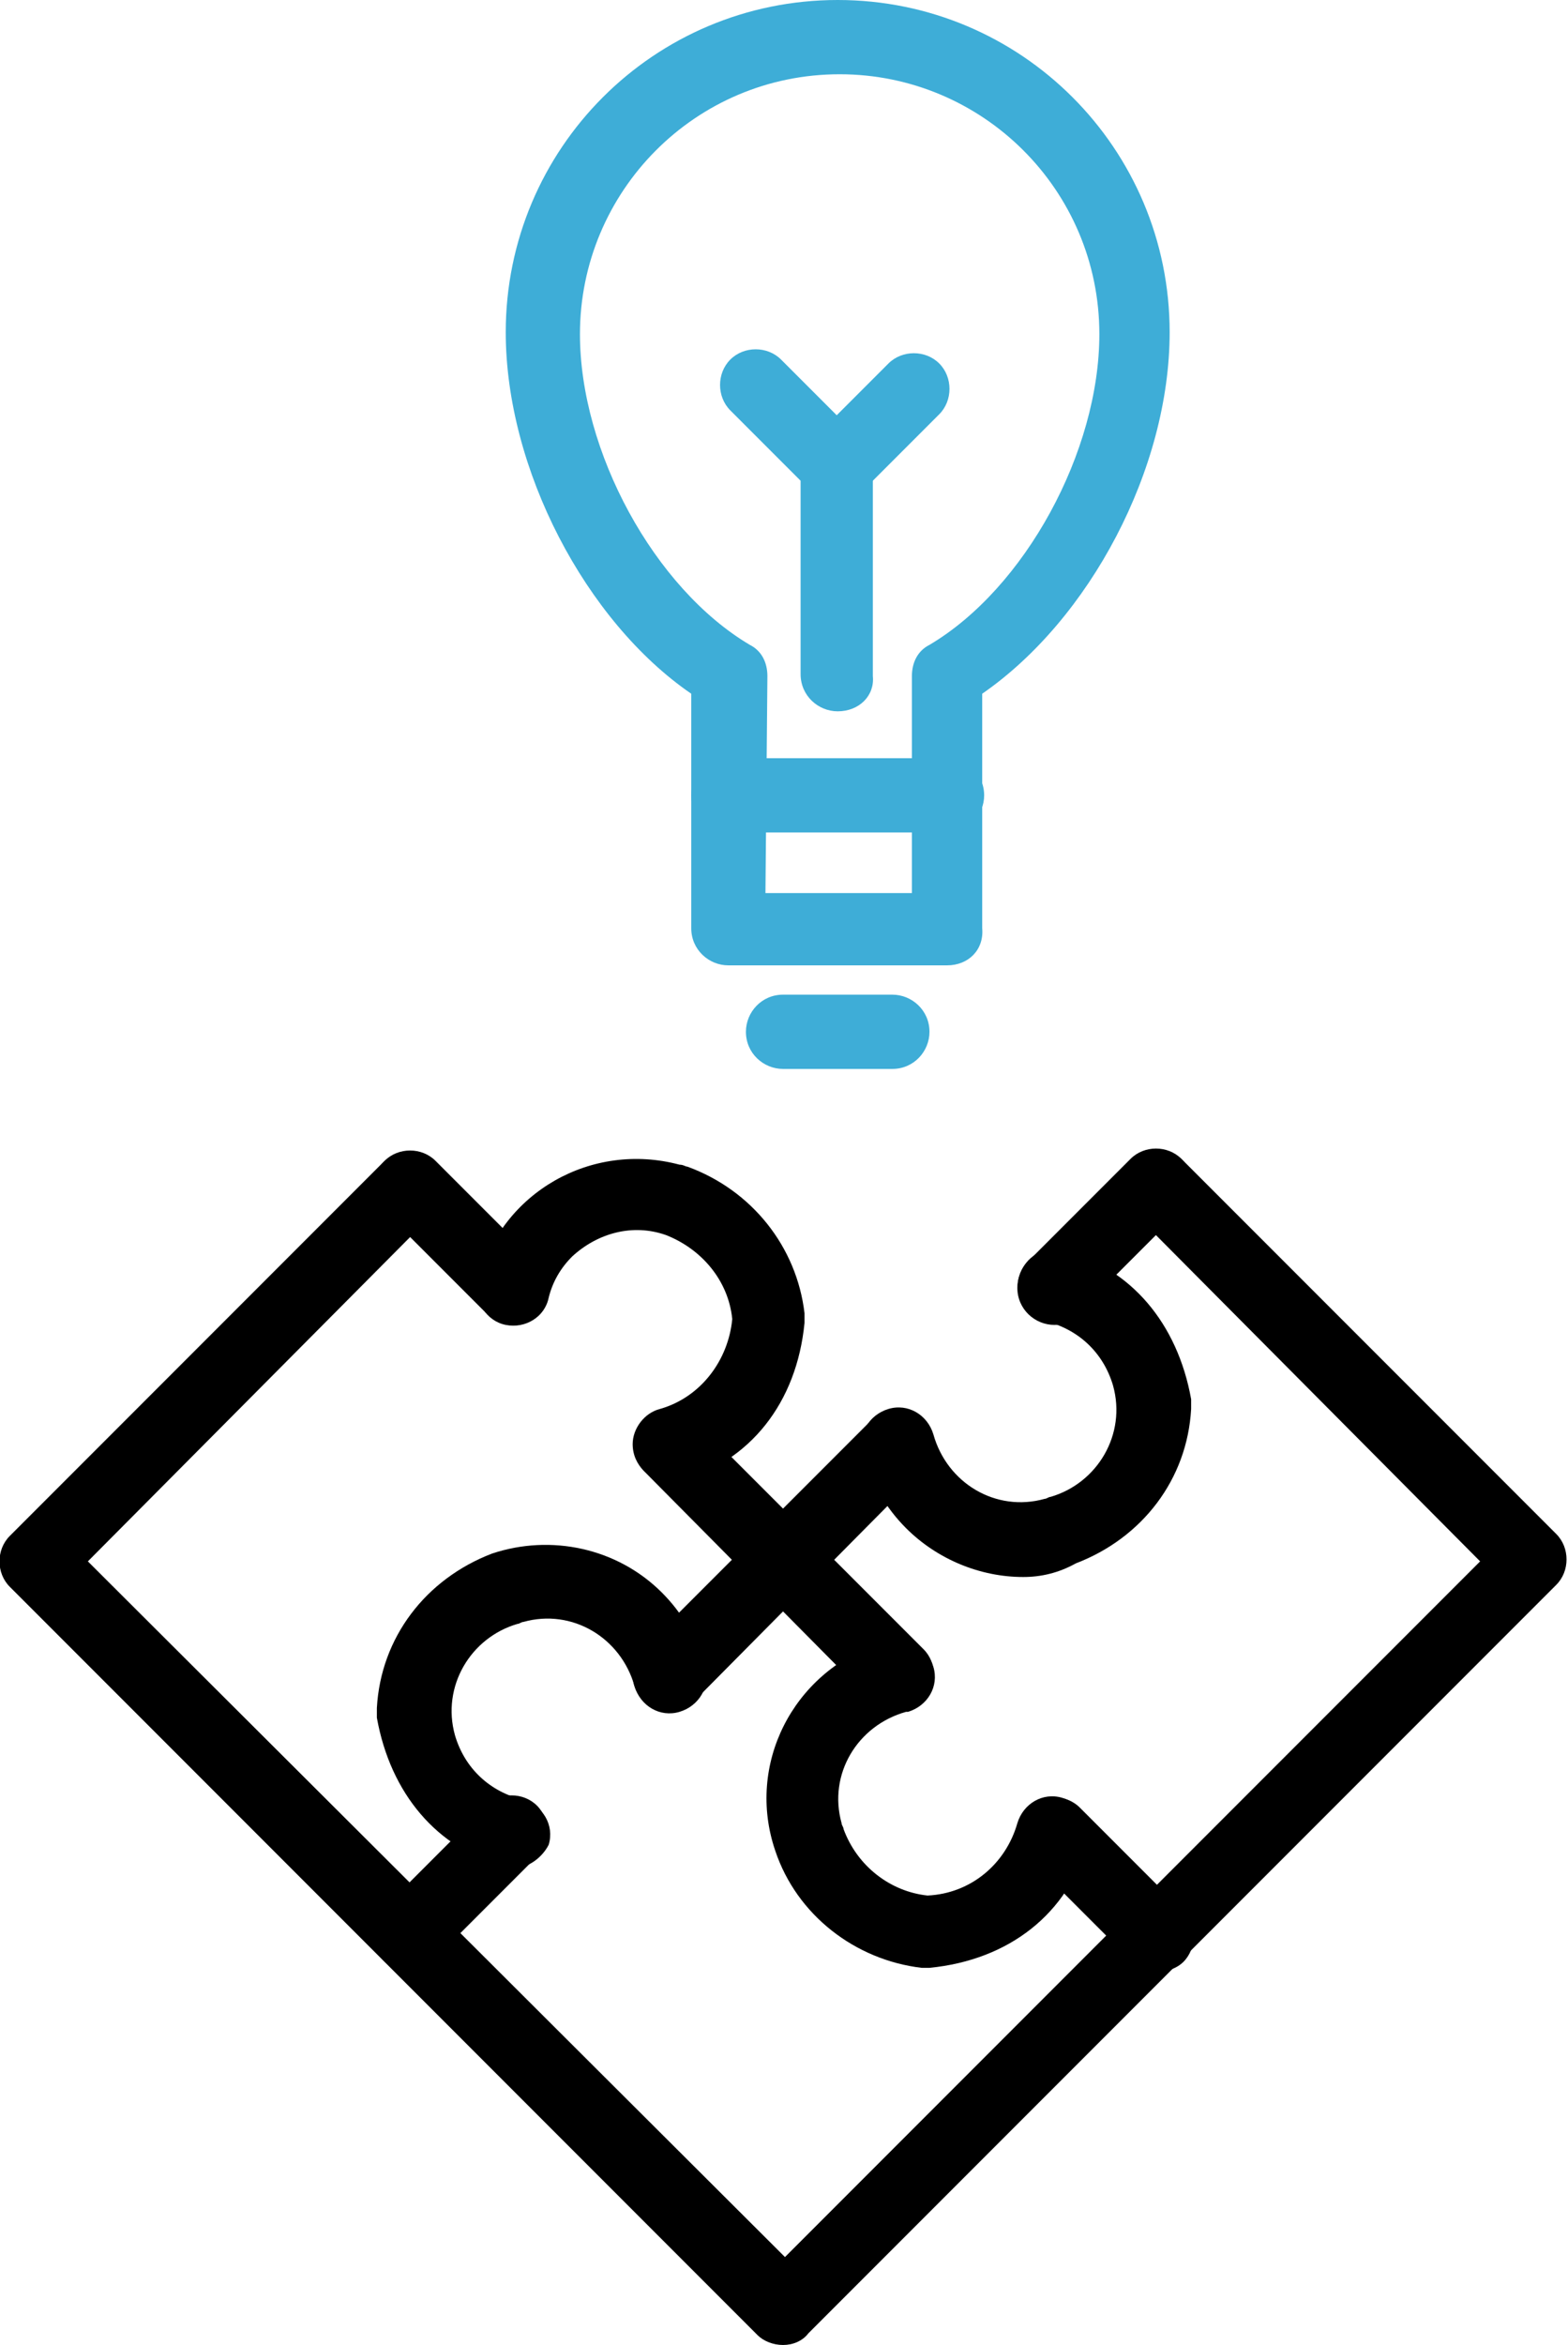 <svg xmlns="http://www.w3.org/2000/svg" xmlns:xlink="http://www.w3.org/1999/xlink" id="icon_strat" x="0px" y="0px" viewBox="0 0 80.3 120" style="enable-background:new 0 0 80.3 120;" xml:space="preserve"><style type="text/css">	.st0{clip-path:url(#SVGID_00000090288858269487056640000011811322189377820035_);}	.st1{fill:#3EADD7;}</style><g>	<defs>		<rect id="SVGID_1_" width="80.3" height="120"></rect>	</defs>	<clipPath id="SVGID_00000060710900953067196160000004369888378177214869_">		<use xlink:href="#SVGID_1_" style="overflow:visible;"></use>	</clipPath>	<g id="Group_39" style="clip-path:url(#SVGID_00000060710900953067196160000004369888378177214869_);">		<path id="Path_112" d="M40.1,120c-0.5,0-1-0.2-1.3-0.5L0.5,81.2c-0.7-0.7-0.7-1.9,0-2.6l19.1-19.1c0.7-0.7,1.9-0.7,2.6,0   c0.7,0.7,0.7,1.9,0,2.6L4.5,79.9l35.7,35.6l35.6-35.6L58,62c-0.7-0.7-0.7-1.9,0-2.6c0.7-0.7,1.9-0.7,2.6,0l19.1,19.1   c0.7,0.7,0.7,1.9,0,2.6l-38.3,38.3C41.1,119.8,40.6,120,40.1,120"></path>		<path id="Path_113" d="M46,87.6c-0.5,0-1-0.2-1.3-0.5L33,75.3c-0.7-0.7-0.7-1.9,0-2.6c0.7-0.7,1.9-0.7,2.6,0l11.7,11.7   c0.7,0.7,0.7,1.9,0,2.6C47,87.4,46.5,87.6,46,87.6"></path>		<path id="Path_114" d="M59.3,100.9c-0.5,0-1-0.2-1.3-0.5l-5.3-5.3c-0.7-0.7-0.7-1.9,0-2.6c0.7-0.7,1.9-0.7,2.6,0l5.3,5.3   c0.7,0.7,0.7,1.9,0,2.6C60.3,100.7,59.8,100.9,59.3,100.9"></path>		<path id="Path_115" d="M26.3,67.8c-0.5,0-1-0.2-1.3-0.5L19.7,62c-0.7-0.7-0.7-1.9,0-2.6c0.7-0.7,1.9-0.7,2.6,0l5.3,5.3   c0.7,0.7,0.7,1.9,0,2.6C27.2,67.6,26.8,67.8,26.3,67.8"></path>		<path id="Path_116" d="M21,100.9c-1,0-1.9-0.8-1.9-1.9c0-0.5,0.2-1,0.5-1.3l5.3-5.3c0.7-0.7,1.9-0.7,2.6,0c0.7,0.7,0.7,1.9,0,2.6   l-5.3,5.3C22,100.7,21.5,100.9,21,100.9"></path>		<path id="Path_117" d="M34.3,87.6c-1,0-1.9-0.8-1.9-1.9c0-0.5,0.2-1,0.5-1.3l11.7-11.7c0.7-0.7,1.9-0.7,2.6,0   c0.7,0.7,0.7,1.9,0,2.6L35.6,87C35.2,87.4,34.8,87.6,34.3,87.6"></path>		<path id="Path_118" d="M54,67.8c-1,0-1.9-0.8-1.9-1.9c0-0.5,0.2-1,0.5-1.3l5.3-5.3c0.7-0.7,1.9-0.7,2.6,0c0.7,0.7,0.7,1.9,0,2.6   c0,0,0,0,0,0l-5.3,5.3C55,67.6,54.5,67.8,54,67.8"></path>		<path id="Path_119" d="M34.3,75.8c-1,0-1.9-0.8-1.9-1.9c0-0.8,0.6-1.6,1.4-1.8c2.1-0.6,3.5-2.5,3.7-4.6c-0.2-2-1.6-3.6-3.4-4.3   c-1.7-0.6-3.5-0.1-4.8,1.1c-0.6,0.6-1,1.3-1.2,2.1c-0.2,1-1.2,1.6-2.2,1.4c-1-0.2-1.6-1.2-1.4-2.2c0,0,0-0.1,0-0.1   c1.2-4.5,5.8-7.1,10.3-5.9c0.2,0,0.3,0.1,0.4,0.1c3.3,1.2,5.6,4.1,6,7.5c0,0.2,0,0.3,0,0.5c-0.4,4.1-2.8,7.1-6.4,8.1   C34.6,75.8,34.4,75.9,34.3,75.8"></path>		<path id="Path_120" d="M47.5,100.7c-0.1,0-0.2,0-0.3,0c-3.4-0.4-6.4-2.7-7.5-6c-1.5-4.4,0.9-9.1,5.3-10.6c0.2-0.1,0.3-0.1,0.5-0.1   c1-0.3,2,0.3,2.3,1.3c0.3,1-0.3,2-1.3,2.3c0,0,0,0-0.1,0c-2.5,0.7-4,3.2-3.3,5.7c0,0.1,0.1,0.2,0.1,0.3c0.7,1.9,2.4,3.2,4.3,3.4   c2.2-0.1,4-1.6,4.6-3.7c0.3-1,1.3-1.6,2.3-1.3s1.6,1.3,1.3,2.3c-1,3.6-4,6-8.1,6.4C47.7,100.7,47.6,100.7,47.5,100.7"></path>		<path id="Path_121" d="M52.4,80.7c-2.2,0-4.4-0.9-6-2.5c-1-1-1.8-2.3-2.2-3.8c-0.3-1,0.3-2,1.3-2.3s2,0.3,2.3,1.3   c0.7,2.5,3.2,4,5.7,3.3c0.1,0,0.2-0.1,0.3-0.1c2.4-0.7,3.9-3.2,3.2-5.7c-0.5-1.7-1.8-2.9-3.5-3.3c-1-0.3-1.6-1.3-1.3-2.3   c0.3-1,1.3-1.6,2.3-1.3c3.4,0.9,5.8,3.7,6.5,7.6c0,0.2,0,0.4,0,0.5c-0.2,3.6-2.5,6.6-5.9,7.9C54.2,80.5,53.3,80.7,52.4,80.7"></path>		<path id="Path_122" d="M26.3,95.6c-0.2,0-0.3,0-0.5-0.1c-3.4-0.9-5.8-3.7-6.5-7.6c0-0.2,0-0.4,0-0.5c0.2-3.6,2.5-6.6,5.9-7.9   c3-1,6.4-0.3,8.7,2c1,1,1.8,2.3,2.2,3.8c0.3,1-0.3,2-1.3,2.3c-1,0.3-2-0.3-2.3-1.3c-0.7-2.5-3.2-4-5.7-3.3c-0.1,0-0.2,0.1-0.3,0.1   c-2.4,0.7-3.9,3.2-3.2,5.7c0.5,1.7,1.8,2.9,3.5,3.3c1,0.3,1.6,1.3,1.3,2.3C27.8,95,27.1,95.6,26.3,95.6"></path>		<path id="Path_123" class="st1" d="M48.5,49.4H37.3c-1,0-1.9-0.8-1.9-1.9c0,0,0,0,0,0v-12C30,31.8,25.9,24,25.9,17   c0-9.4,7.6-17,17-17s17,7.6,17,17c0,0,0,0,0,0c0,7-4.1,14.7-9.6,18.5v12C50.4,48.6,49.6,49.4,48.5,49.4   C48.5,49.4,48.5,49.4,48.5,49.4 M39.2,45.7h7.5V34.6c0-0.7,0.3-1.3,0.9-1.6c4.9-2.9,8.7-9.9,8.7-15.9c0-7.4-6-13.3-13.3-13.3   c-7.4,0-13.3,6-13.3,13.3c0,0,0,0,0,0c0,6,3.8,13,8.7,15.9c0.6,0.3,0.9,0.9,0.9,1.6L39.2,45.7z"></path>		<path id="Path_124" class="st1" d="M48.5,42.6H37.3c-1,0-1.9-0.8-1.9-1.9c0-1,0.8-1.9,1.9-1.9h11.2c1,0,1.9,0.8,1.9,1.9   C50.4,41.7,49.6,42.6,48.5,42.6L48.5,42.6"></path>		<path id="Path_125" class="st1" d="M45.7,54.7h-5.6c-1,0-1.9-0.8-1.9-1.9c0-1,0.8-1.9,1.9-1.9h5.6c1,0,1.9,0.8,1.9,1.9   C47.6,53.8,46.8,54.7,45.7,54.7"></path>		<path id="Path_126" class="st1" d="M42.9,36.4c-1,0-1.9-0.8-1.9-1.9c0,0,0,0,0,0v-9.9l-3.6-3.6c-0.7-0.7-0.7-1.9,0-2.6   c0.7-0.7,1.9-0.7,2.6,0l4.2,4.2c0.3,0.3,0.5,0.8,0.5,1.3v10.7C44.8,35.6,44,36.4,42.9,36.4C42.9,36.4,42.9,36.4,42.9,36.4"></path>		<path id="Path_127" class="st1" d="M42.9,25.8c-1,0-1.9-0.8-1.9-1.9c0-0.5,0.2-1,0.5-1.3l4-4c0.7-0.7,1.9-0.7,2.6,0   c0.7,0.7,0.7,1.9,0,2.6c0,0,0,0,0,0l-4,4C43.9,25.6,43.4,25.8,42.9,25.8"></path>	</g></g></svg>